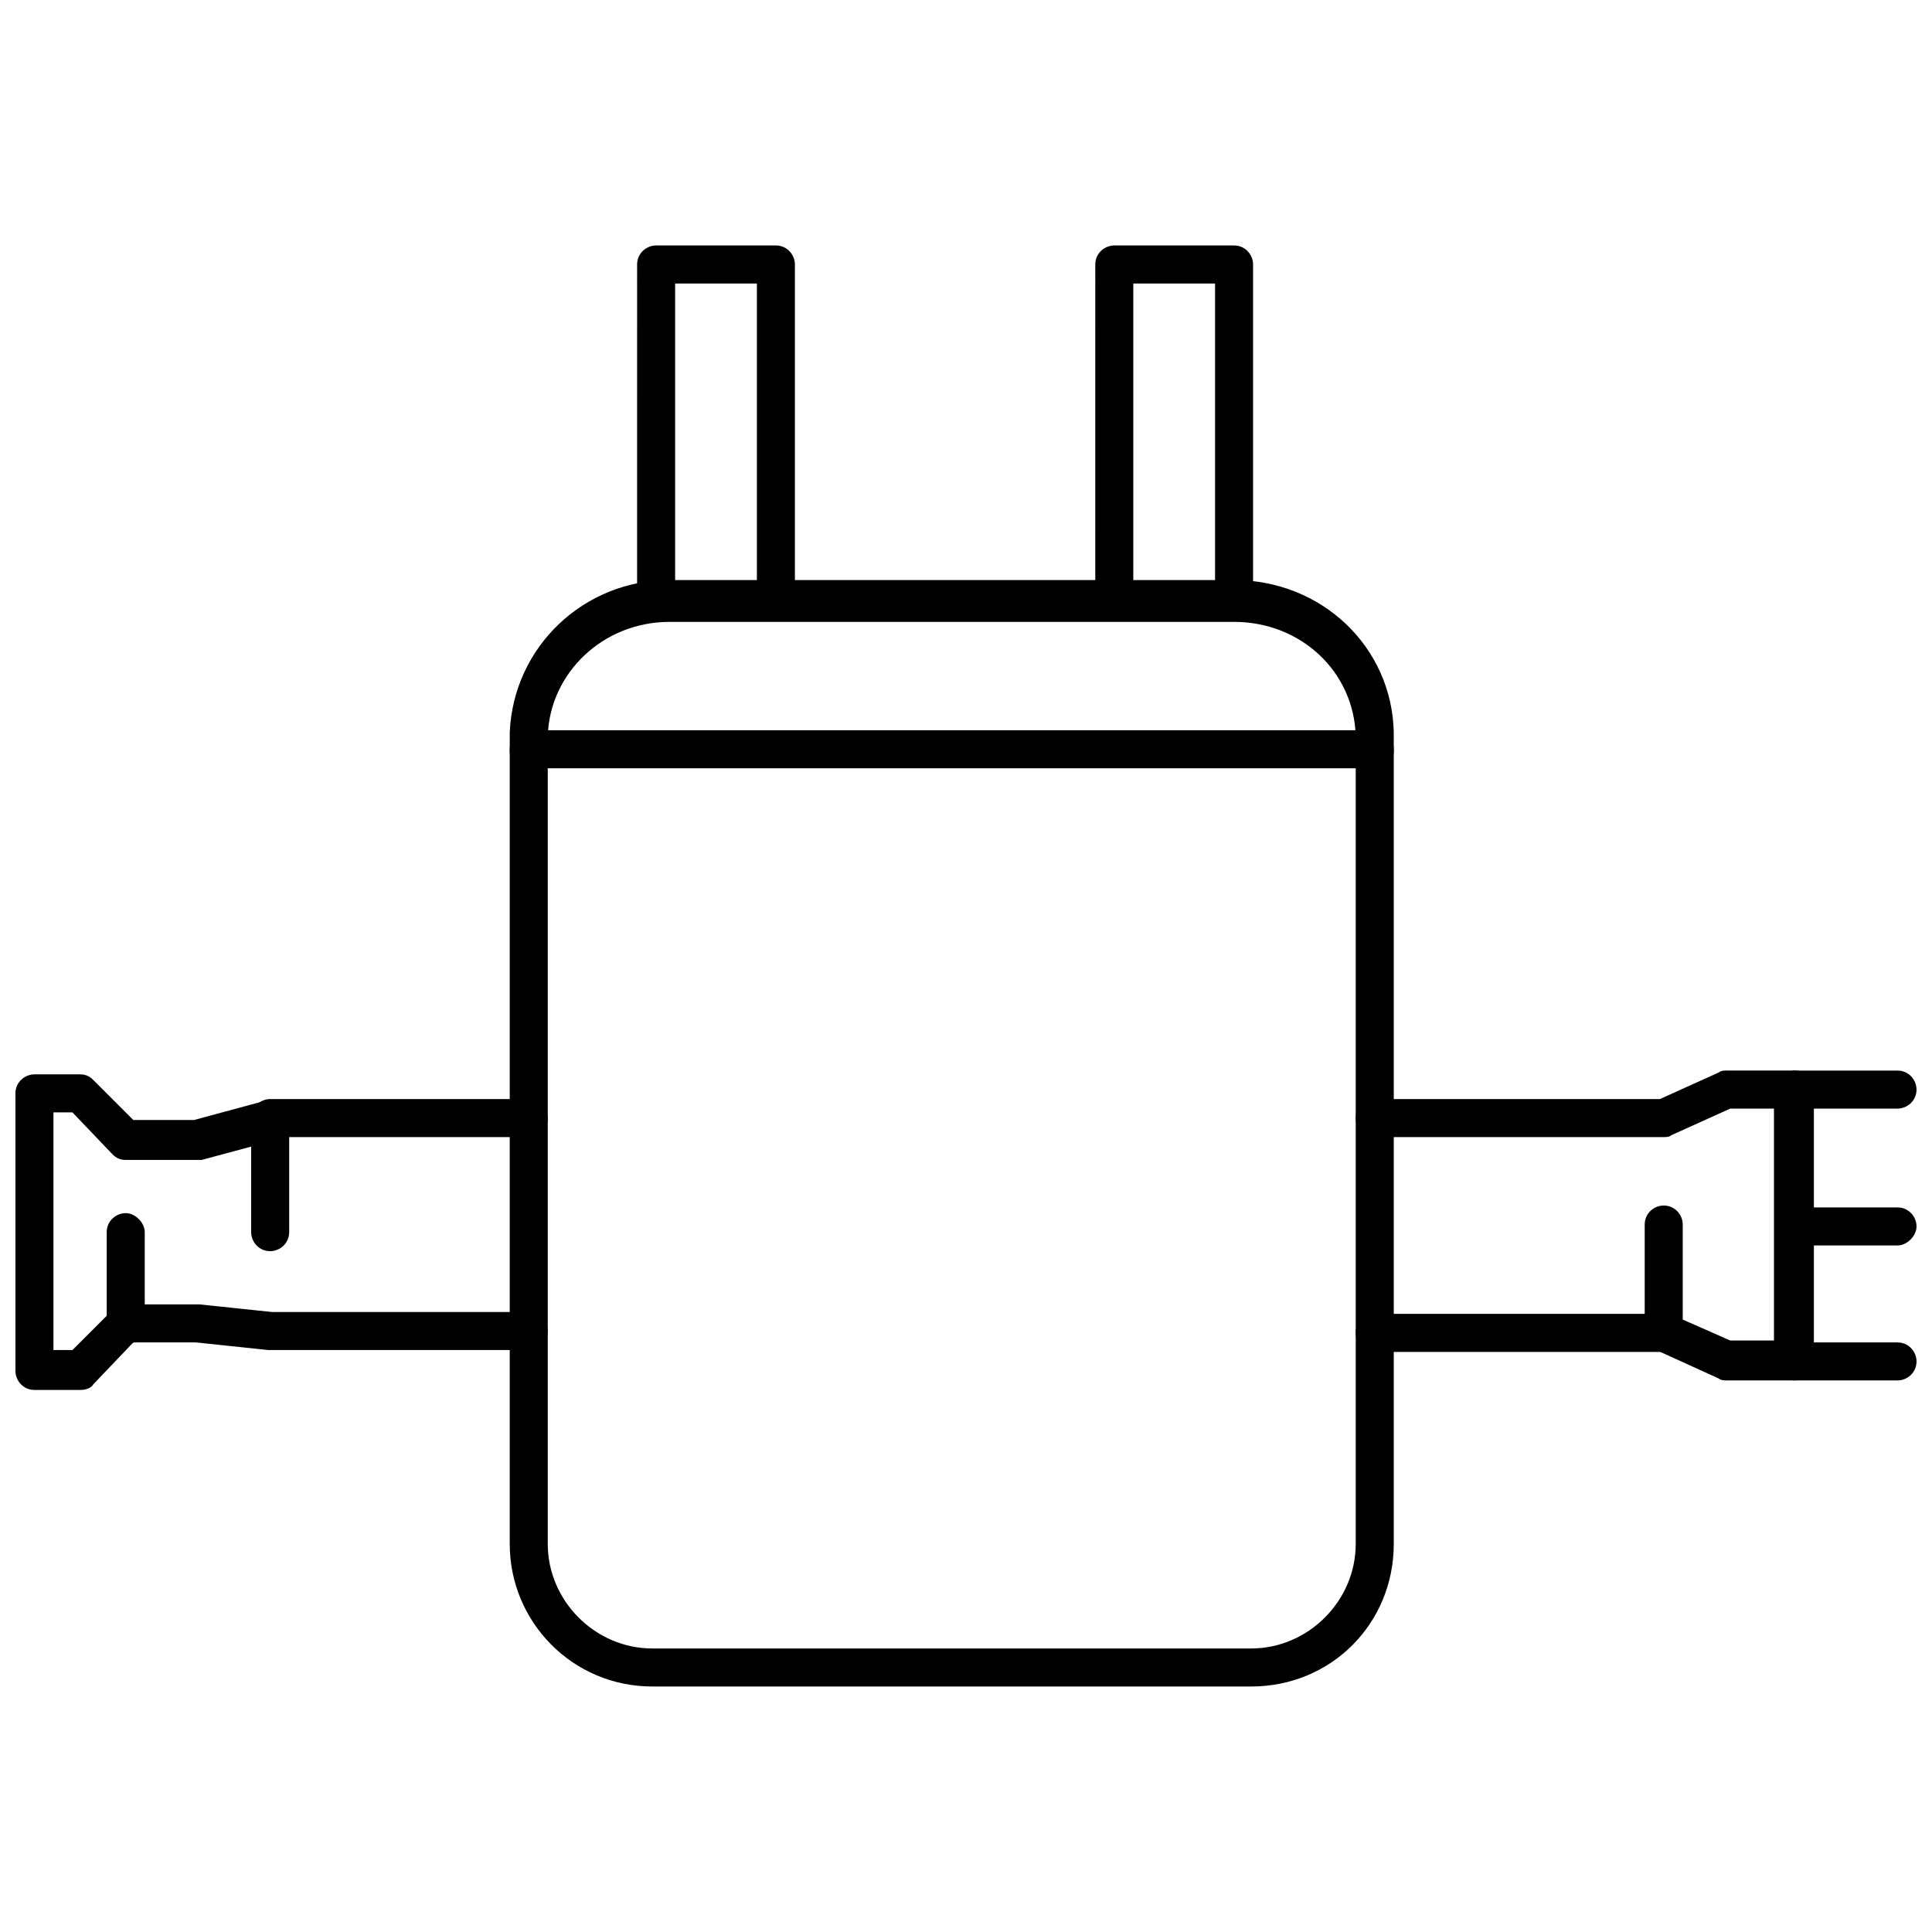 <?xml version="1.0" encoding="UTF-8"?>
<!-- Uploaded to: ICON Repo, www.svgrepo.com, Generator: ICON Repo Mixer Tools -->
<svg width="800px" height="800px" version="1.1" viewBox="144 144 512 512" xmlns="http://www.w3.org/2000/svg">
 <defs>
  <clipPath id="d">
   <path d="m148.09 428h141.91v85h-141.91z"/>
  </clipPath>
  <clipPath id="c">
   <path d="m614 427h37.902v11h-37.902z"/>
  </clipPath>
  <clipPath id="b">
   <path d="m614 463h37.902v12h-37.902z"/>
  </clipPath>
  <clipPath id="a">
   <path d="m614 499h37.902v11h-37.902z"/>
  </clipPath>
 </defs>
 <path d="m475.57 590.94h-158.7c-21.16 0-37.785-17.129-37.785-37.785v-210.59c0-3.023 2.519-5.039 5.039-5.039h224.2c3.023 0 5.039 2.519 5.039 5.039v210.59c-0.004 21.16-16.629 37.785-37.789 37.785zm-186.41-243.34v205.55c0 15.113 12.594 27.711 27.711 27.711h158.7c15.113 0 27.711-12.594 27.711-27.711v-205.55z"/>
 <g clip-path="url(#d)">
  <path d="m165.22 512.35h-12.09c-3.023 0-5.039-2.519-5.039-5.039v-73.555c0-3.023 2.519-5.039 5.039-5.039h12.09c1.512 0 2.519 0.504 3.527 1.512l10.578 10.578h16.121l18.641-5.039c1.512-0.504 3.023 0 4.535 1.008 1.512 1.008 2.016 2.519 2.016 4.031v29.727c0 3.023-2.519 5.039-5.039 5.039-3.023 0-5.039-2.519-5.039-5.039v-22.672l-13.098 3.527h-1.512-18.637c-1.512 0-2.519-0.504-3.527-1.512l-10.582-11.082h-5.035v62.977h5.039l10.578-10.578c1.008-1.008 2.519-1.512 3.527-1.512h19.145 0.504l19.145 2.016 68.012-0.004c3.023 0 5.039 2.519 5.039 5.039 0 3.023-2.519 5.039-5.039 5.039h-68.516-0.504l-19.145-2.016h-16.629l-10.578 11.082c-0.504 1.008-2.016 1.512-3.527 1.512z"/>
 </g>
 <path d="m619.16 509.83h-17.633c-0.504 0-1.512 0-2.016-0.504l-16.625-7.559c-2.016-1.008-3.023-2.519-3.023-4.535v-28.719c0-3.023 2.519-5.039 5.039-5.039 3.023 0 5.039 2.519 5.039 5.039v25.191l12.594 5.543h11.586v-61.461h-11.586l-15.617 7.055c-0.508 0.5-1.512 0.5-2.016 0.5h-76.582c-3.023 0-5.039-2.519-5.039-5.039 0-3.023 2.519-5.039 5.039-5.039h75.57l15.617-7.055c0.504-0.504 1.512-0.504 2.016-0.504h18.137c3.023 0 5.039 2.519 5.039 5.039v72.043c0.004 3.027-2.516 5.043-5.539 5.043z"/>
 <g clip-path="url(#c)">
  <path d="m646.86 437.79h-27.207c-3.023 0-5.039-2.519-5.039-5.039 0-3.023 2.519-5.039 5.039-5.039h27.207c3.023 0 5.039 2.519 5.039 5.039 0 3.023-2.519 5.039-5.039 5.039z"/>
 </g>
 <g clip-path="url(#b)">
  <path d="m646.86 474.06h-27.207c-3.023 0-5.039-2.519-5.039-5.039s2.519-5.039 5.039-5.039h27.207c3.023 0 5.039 2.519 5.039 5.039s-2.519 5.039-5.039 5.039z"/>
 </g>
 <g clip-path="url(#a)">
  <path d="m646.86 509.83h-27.207c-3.023 0-5.039-2.519-5.039-5.039 0-3.023 2.519-5.039 5.039-5.039l27.207 0.004c3.023 0 5.039 2.519 5.039 5.039 0 3.019-2.519 5.035-5.039 5.035z"/>
 </g>
 <path d="m177.32 500.26c-3.023 0-5.039-2.519-5.039-5.039v-24.688c0-3.023 2.519-5.039 5.039-5.039 2.519 0 5.039 2.519 5.039 5.039v24.688c-0.004 3.023-2.523 5.039-5.039 5.039z"/>
 <path d="m284.12 445.34h-68.516c-3.023 0-5.039-2.519-5.039-5.039 0-3.023 2.519-5.039 5.039-5.039l68.516 0.004c3.023 0 5.039 2.519 5.039 5.039 0 3.019-2.016 5.035-5.039 5.035z"/>
 <path d="m584.9 502.27h-76.582c-3.023 0-5.039-2.519-5.039-5.039 0-3.023 2.519-5.039 5.039-5.039h76.578c3.023 0 5.039 2.519 5.039 5.039 0 3.023-2.016 5.039-5.035 5.039z"/>
 <path d="m508.32 347.6h-0.504c-3.023-0.504-5.039-3.023-4.535-5.543v-3.023c-0.504-17.129-14.609-30.23-32.242-30.23l-149.63 0.004c-17.633 0-31.738 13.602-32.242 30.23v3.023c0.504 3.023-1.512 5.543-4.535 5.543-3.023 0.504-5.543-1.512-5.543-4.535v-5.039c1.008-22.672 19.648-40.305 42.32-40.305h149.63c23.176 0 41.816 17.633 42.32 40.305v5.039c0 2.516-2.519 4.531-5.039 4.531z"/>
 <path d="m471.04 308.3c-3.023 0-5.039-2.519-5.039-5.039v-84.133h-21.664v83.633c0 3.023-2.519 5.039-5.039 5.039-3.023 0-5.039-2.519-5.039-5.039l0.004-88.672c0-3.023 2.519-5.039 5.039-5.039h31.738c3.023 0 5.039 2.519 5.039 5.039v89.176c0 2.516-2.016 5.035-5.039 5.035z"/>
 <path d="m349.62 308.3c-3.023 0-5.039-2.519-5.039-5.039v-84.133h-21.664v83.633c0 3.023-2.519 5.039-5.039 5.039-3.023 0-5.039-2.519-5.039-5.039l0.004-88.672c0-3.023 2.519-5.039 5.039-5.039h31.738c3.023 0 5.039 2.519 5.039 5.039v89.176c0.504 2.516-2.016 5.035-5.039 5.035z"/>
</svg>